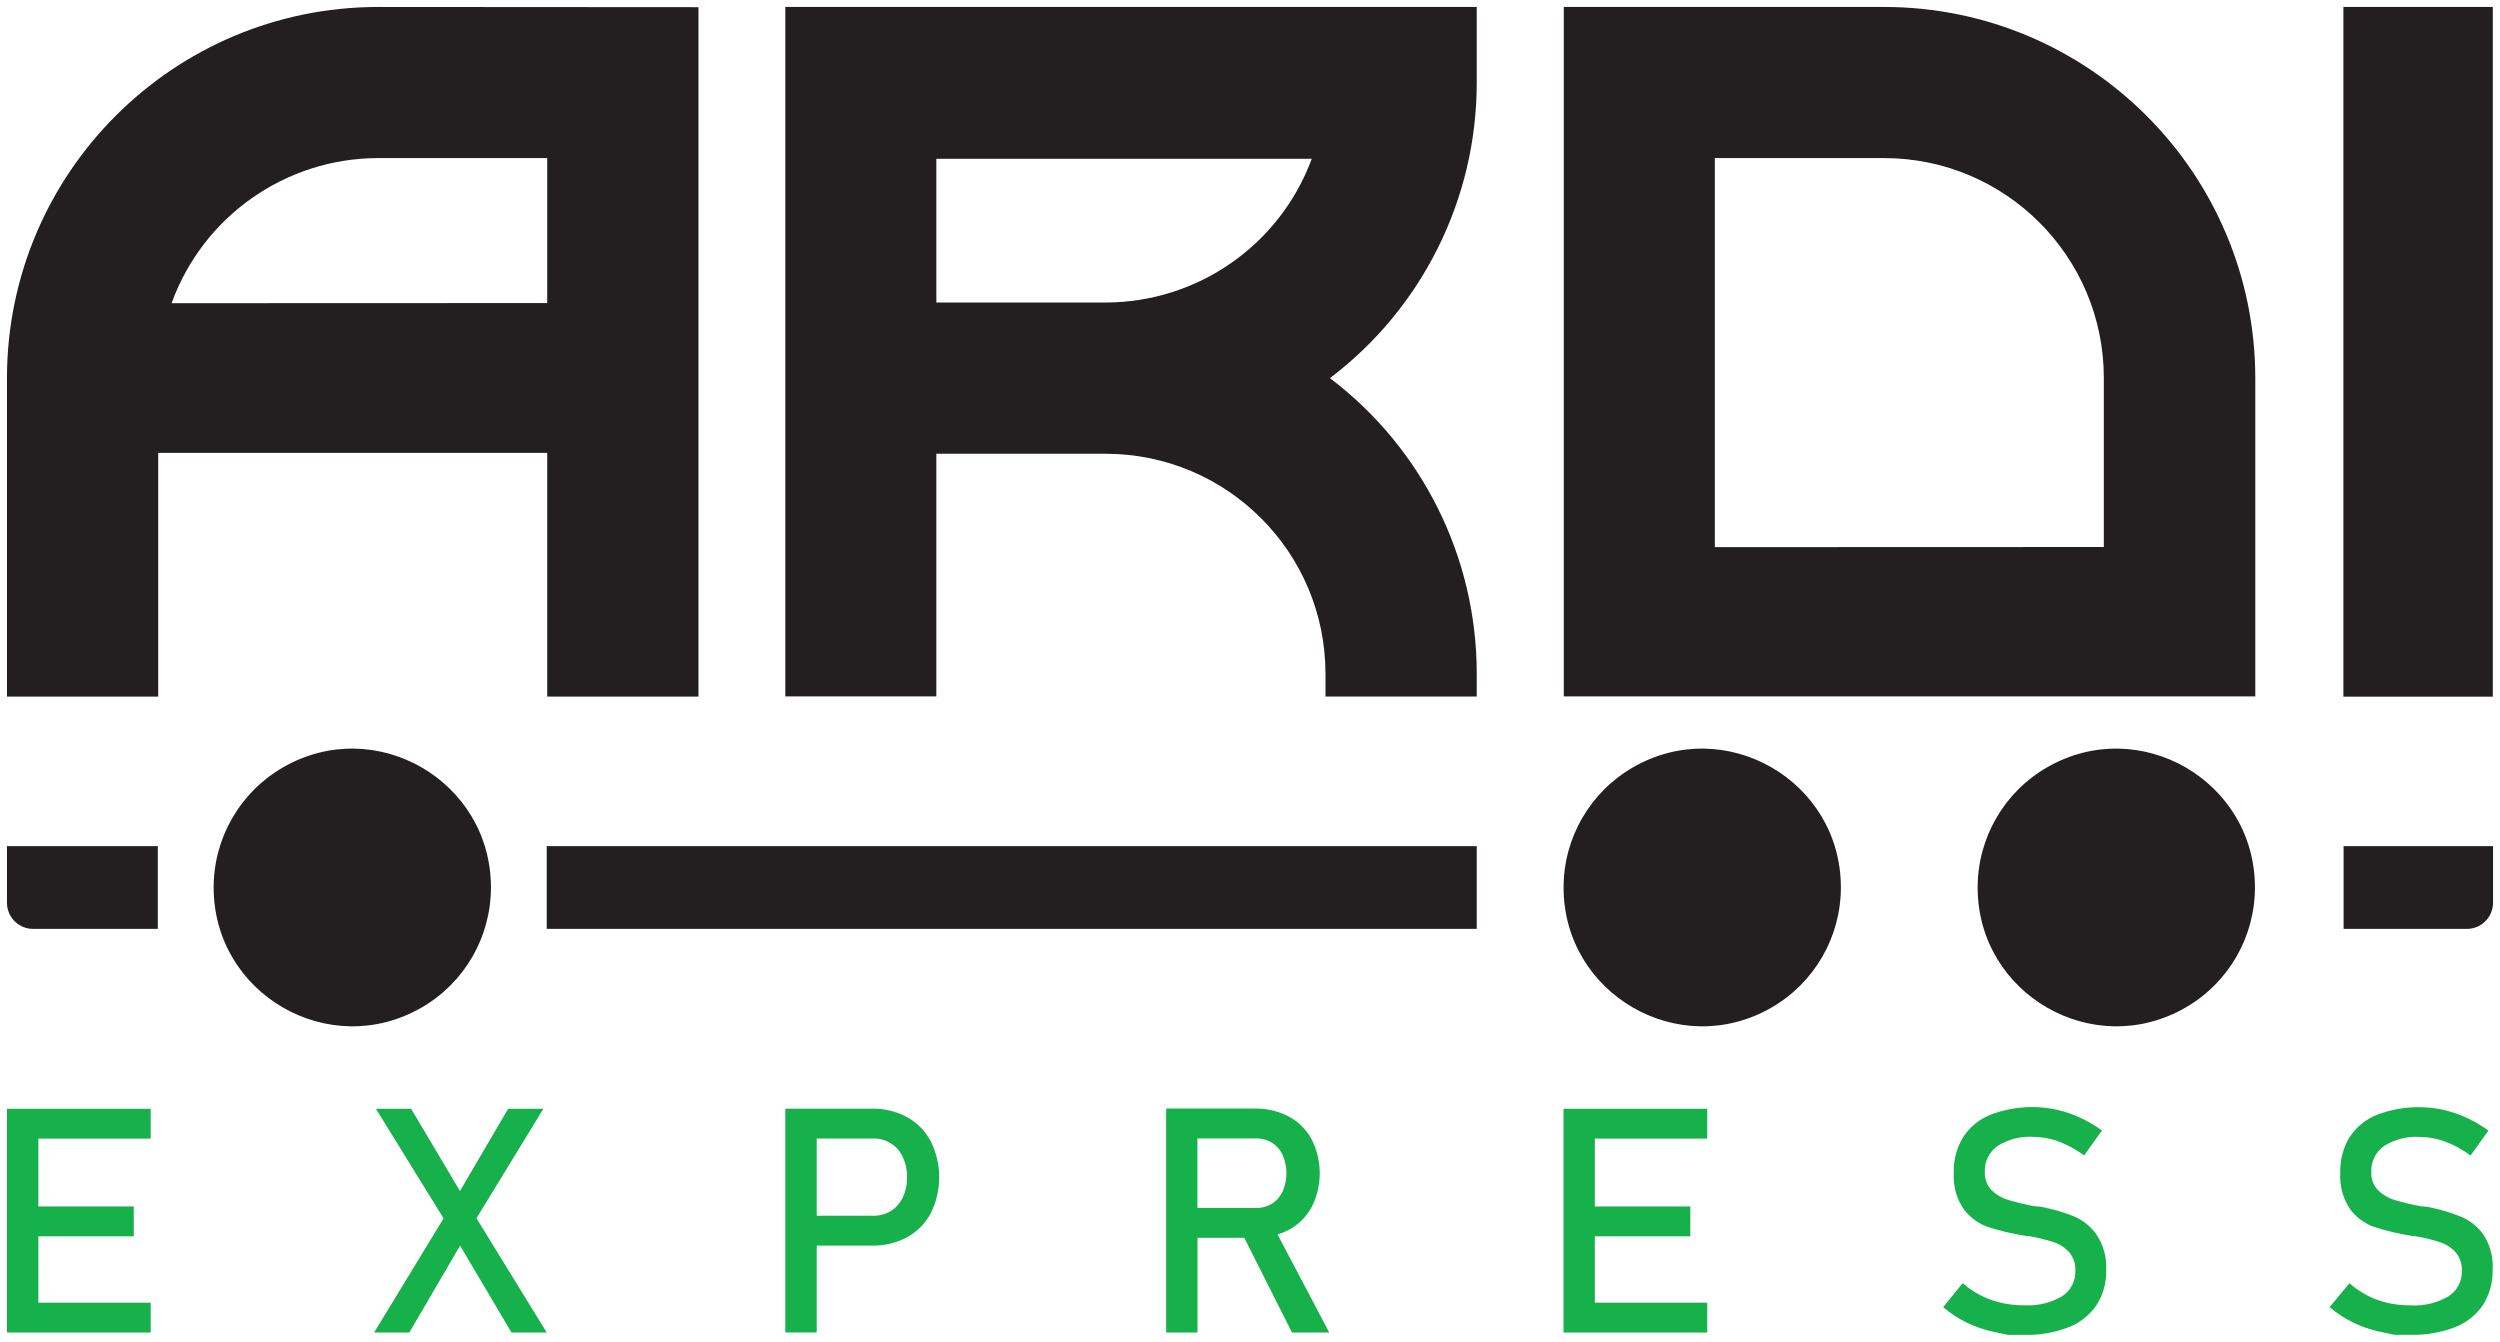 <?xml version="1.0" encoding="UTF-8"?> <svg xmlns="http://www.w3.org/2000/svg" viewBox="6001 4991.5 359 192.695"><path fill="rgb(22, 177, 75)" fill-opacity="1" stroke="none" stroke-opacity="1" stroke-width="1" fill-rule="evenodd" id="tSvg113a25ec8b4" d="M 6004.19 5150.72 C 6002 5150.72 6002 5150.72 6002 5150.72 C 6002 5150.72 6002 5182.85 6002 5182.85 C 6002 5182.85 6004.19 5182.85 6004.19 5182.85 C 6004.19 5182.85 6006.51 5182.85 6006.51 5182.85 C 6006.51 5182.85 6022.64 5182.85 6022.64 5182.85 C 6022.64 5182.85 6022.64 5178.56 6022.64 5178.56 C 6022.64 5178.56 6006.51 5178.56 6006.51 5178.56 C 6006.51 5178.56 6006.51 5169.04 6006.51 5169.04 C 6006.51 5169.04 6020.21 5169.04 6020.21 5169.04 C 6020.21 5169.04 6020.21 5164.75 6020.21 5164.75 C 6020.21 5164.75 6006.51 5164.75 6006.51 5164.75 C 6006.51 5164.75 6006.51 5155 6006.51 5155 C 6006.51 5155 6022.64 5155 6022.64 5155 C 6022.64 5155 6022.64 5150.72 6022.64 5150.72 C 6022.64 5150.72 6006.51 5150.72 6006.51 5150.72 C 6006.51 5150.72 6004.19 5150.72 6004.19 5150.72C 6004.19 5150.72 6004.19 5150.72 6004.19 5150.72 Z" class="cls-1"></path><path fill="rgb(22, 177, 75)" fill-opacity="1" stroke="none" stroke-opacity="1" stroke-width="1" fill-rule="evenodd" id="tSvg160ea403bf1" d="M 6079.03 5150.72 C 6073.97 5150.72 6073.97 5150.72 6073.97 5150.72 C 6073.97 5150.72 6067.05 5162.53 6067.05 5162.53 C 6067.05 5162.53 6060.04 5150.72 6060.04 5150.72 C 6060.04 5150.72 6054.98 5150.72 6054.98 5150.72 C 6054.98 5150.72 6064.7 5166.46 6064.7 5166.46 C 6064.7 5166.46 6054.72 5182.85 6054.72 5182.85 C 6054.72 5182.85 6059.78 5182.85 6059.78 5182.85 C 6059.78 5182.85 6067.07 5170.37 6067.07 5170.37 C 6067.07 5170.37 6074.45 5182.85 6074.45 5182.85 C 6074.45 5182.85 6079.51 5182.85 6079.51 5182.85 C 6079.51 5182.85 6069.42 5166.44 6069.42 5166.44 C 6069.42 5166.44 6079.03 5150.72 6079.03 5150.72C 6079.03 5150.72 6079.03 5150.72 6079.03 5150.72 Z" class="cls-1"></path><path fill="rgb(22, 177, 75)" fill-opacity="1" stroke="none" stroke-opacity="1" stroke-width="1" fill-rule="evenodd" id="tSvg26c7f99fb8" d="M 6131.27 5151.93 C 6129.719 5151.088 6127.975 5150.664 6126.21 5150.7 C 6119.99 5150.7 6117.658 5150.7 6113.77 5150.7 C 6113.77 5166.77 6113.77 5172.796 6113.77 5182.84 C 6116.025 5182.84 6116.871 5182.84 6118.28 5182.84 C 6118.28 5176.605 6118.28 5174.267 6118.28 5170.37 C 6122.245 5170.37 6123.732 5170.37 6126.21 5170.37 C 6127.973 5170.408 6129.715 5169.991 6131.27 5169.16 C 6132.711 5168.368 6133.889 5167.172 6134.66 5165.72 C 6136.273 5162.466 6136.273 5158.644 6134.66 5155.39 C 6133.89 5153.932 6132.712 5152.73 6131.27 5151.93 C 6131.27 5151.93 6131.27 5151.93 6131.27 5151.93 M 6130.64 5163.45 C 6130.266 5164.249 6129.673 5164.925 6128.93 5165.4 C 6128.156 5165.867 6127.264 5166.103 6126.36 5166.08 C 6122.32 5166.08 6120.805 5166.08 6118.28 5166.08 C 6118.28 5160.535 6118.28 5158.456 6118.28 5154.99 C 6122.32 5154.99 6123.835 5154.99 6126.36 5154.99 C 6128.189 5154.934 6129.874 5155.978 6130.64 5157.64 C 6131.065 5158.554 6131.273 5159.553 6131.25 5160.56 C 6131.271 5161.557 6131.062 5162.546 6130.64 5163.45" class="cls-1"></path><path fill="rgb(22, 177, 75)" fill-opacity="1" stroke="none" stroke-opacity="1" stroke-width="1" fill-rule="evenodd" id="tSvgd4cb0791fb" d="M 6186.07 5168.11 C 6187.454 5167.362 6188.593 5166.23 6189.35 5164.85 C 6190.904 5161.786 6190.904 5158.164 6189.35 5155.1 C 6188.604 5153.716 6187.467 5152.582 6186.08 5151.84 C 6184.573 5151.052 6182.891 5150.656 6181.19 5150.69 C 6174.825 5150.69 6172.438 5150.69 6168.46 5150.69 C 6168.46 5166.77 6168.46 5172.8 6168.46 5182.85 C 6170.71 5182.85 6171.554 5182.85 6172.96 5182.85 C 6172.96 5176.05 6172.96 5173.5 6172.96 5169.25 C 6176.32 5169.25 6177.58 5169.25 6179.68 5169.25 C 6183.105 5176.05 6184.389 5178.6 6186.53 5182.85 C 6189.205 5182.85 6190.208 5182.85 6191.88 5182.85 C 6188.17 5175.81 6186.779 5173.17 6184.46 5168.77 C 6185.015 5168.599 6185.554 5168.378 6186.07 5168.11 C 6186.07 5168.11 6186.07 5168.11 6186.07 5168.11 M 6172.95 5154.98 C 6177.16 5154.98 6178.739 5154.98 6181.37 5154.98 C 6182.177 5154.963 6182.972 5155.179 6183.66 5155.6 C 6184.331 5156.024 6184.863 5156.636 6185.19 5157.36 C 6185.91 5159.029 6185.91 5160.921 6185.19 5162.59 C 6184.859 5163.314 6184.324 5163.926 6183.65 5164.35 C 6182.964 5164.769 6182.173 5164.984 6181.37 5164.97 C 6177.16 5164.97 6175.581 5164.97 6172.95 5164.97" class="cls-1"></path><path fill="rgb(22, 177, 75)" fill-opacity="1" stroke="none" stroke-opacity="1" stroke-width="1" fill-rule="evenodd" id="tSvg9895905d68" d="M 6227.7 5150.72 C 6225.52 5150.72 6225.52 5150.72 6225.52 5150.72 C 6225.52 5150.72 6225.52 5182.85 6225.52 5182.85 C 6225.52 5182.85 6227.7 5182.85 6227.7 5182.85 C 6227.7 5182.85 6230.02 5182.85 6230.02 5182.85 C 6230.02 5182.85 6246.16 5182.85 6246.16 5182.85 C 6246.16 5182.85 6246.16 5178.56 6246.16 5178.56 C 6246.16 5178.56 6230.02 5178.56 6230.02 5178.56 C 6230.02 5178.56 6230.02 5169.04 6230.02 5169.04 C 6230.02 5169.04 6243.73 5169.04 6243.73 5169.04 C 6243.73 5169.04 6243.73 5164.75 6243.73 5164.75 C 6243.73 5164.75 6230.02 5164.75 6230.02 5164.75 C 6230.02 5164.75 6230.02 5155 6230.02 5155 C 6230.02 5155 6246.16 5155 6246.16 5155 C 6246.16 5155 6246.16 5150.72 6246.16 5150.72 C 6246.16 5150.72 6230.02 5150.72 6230.02 5150.72 C 6230.02 5150.72 6227.7 5150.72 6227.7 5150.72C 6227.7 5150.72 6227.7 5150.72 6227.7 5150.72 Z" class="cls-1"></path><path fill="rgb(22, 177, 75)" fill-opacity="1" stroke="none" stroke-opacity="1" stroke-width="1" fill-rule="evenodd" id="tSvg591a50a2d7" d="M 6298.9 5166.2 C 6297.323 5165.572 6295.688 5165.096 6294.02 5164.78 C 6293.9 5164.78 6293.855 5164.78 6293.78 5164.78 C 6293.66 5164.755 6293.615 5164.746 6293.54 5164.73 C 6293.455 5164.73 6293.423 5164.73 6293.37 5164.73 C 6293.29 5164.73 6293.26 5164.73 6293.21 5164.73 C 6291.894 5164.488 6290.592 5164.175 6289.31 5163.79 C 6288.422 5163.521 6287.615 5163.036 6286.96 5162.38 C 6286.309 5161.675 6285.97 5160.738 6286.02 5159.78 C 6286.02 5159.78 6286.02 5159.78 6286.02 5159.78 C 6285.956 5158.309 6286.646 5156.907 6287.85 5156.06 C 6289.373 5155.098 6291.161 5154.639 6292.96 5154.75 C 6294.21 5154.752 6295.45 5154.979 6296.62 5155.42 C 6297.928 5155.911 6299.16 5156.584 6300.28 5157.42 C 6301.56 5155.63 6302.04 5154.959 6302.84 5153.84 C 6301.839 5153.116 6300.771 5152.49 6299.65 5151.97 C 6298.594 5151.489 6297.492 5151.117 6296.36 5150.86 C 6293.17 5150.169 6289.848 5150.423 6286.8 5151.59 C 6285.201 5152.233 6283.839 5153.354 6282.9 5154.8 C 6281.974 5156.336 6281.509 5158.107 6281.56 5159.9 C 6281.56 5159.9 6281.56 5159.9 6281.56 5159.9 C 6281.442 5161.762 6281.948 5163.609 6283 5165.15 C 6283.877 5166.32 6285.081 5167.204 6286.46 5167.69 C 6288.172 5168.242 6289.924 5168.659 6291.7 5168.94 C 6291.87 5168.97 6291.934 5168.981 6292.04 5169 C 6292.086 5169.01 6292.134 5169.01 6292.18 5169 C 6292.226 5168.99 6292.274 5168.99 6292.32 5169 C 6293.53 5169.198 6294.724 5169.489 6295.89 5169.87 C 6296.757 5170.153 6297.535 5170.656 6298.15 5171.33 C 6298.762 5172.077 6299.072 5173.026 6299.02 5173.99 C 6299.02 5173.99 6299.02 5173.99 6299.02 5173.99 C 6299.076 5175.465 6298.345 5176.858 6297.1 5177.65 C 6295.459 5178.602 6293.574 5179.051 6291.68 5178.94 C 6290.05 5178.958 6288.428 5178.69 6286.89 5178.15 C 6285.403 5177.612 6284.03 5176.801 6282.84 5175.76 C 6281.44 5177.485 6280.915 5178.132 6280.04 5179.21 C 6281.069 5180.082 6282.2 5180.824 6283.41 5181.42 C 6284.641 5182.019 6285.941 5182.466 6287.28 5182.75 C 6288.32 5182.97 6288.71 5183.052 6289.36 5183.19 C 6290.52 5183.19 6290.955 5183.19 6291.68 5183.19 C 6293.858 5183.244 6296.026 5182.871 6298.06 5182.09 C 6299.684 5181.458 6301.078 5180.349 6302.06 5178.91 C 6303.013 5177.42 6303.497 5175.678 6303.45 5173.91 C 6303.45 5173.91 6303.45 5173.91 6303.45 5173.91 C 6303.55 5172.147 6303.092 5170.397 6302.14 5168.91 C 6301.339 5167.718 6300.215 5166.778 6298.9 5166.2C 6298.9 5166.2 6298.9 5166.2 6298.9 5166.2 Z" class="cls-1"></path><path fill="rgb(22, 177, 75)" fill-opacity="1" stroke="none" stroke-opacity="1" stroke-width="1" fill-rule="evenodd" id="tSvg186576093d4" d="M 6357.66 5168.85 C 6356.846 5167.675 6355.71 5166.758 6354.39 5166.21 C 6352.816 5165.582 6351.185 5165.106 6349.52 5164.79 C 6349.4 5164.79 6349.355 5164.79 6349.28 5164.79 C 6349.155 5164.765 6349.108 5164.756 6349.03 5164.74 C 6348.95 5164.74 6348.92 5164.74 6348.87 5164.74 C 6348.785 5164.74 6348.753 5164.74 6348.7 5164.74 C 6347.384 5164.496 6346.082 5164.182 6344.8 5163.8 C 6343.917 5163.528 6343.113 5163.044 6342.46 5162.39 C 6341.805 5161.688 6341.466 5160.749 6341.52 5159.79 C 6341.52 5159.79 6341.52 5159.79 6341.52 5159.79 C 6341.458 5158.322 6342.143 5156.922 6343.34 5156.07 C 6344.867 5155.108 6346.658 5154.65 6348.46 5154.76 C 6349.71 5154.764 6350.95 5154.991 6352.12 5155.43 C 6353.424 5155.924 6354.652 5156.597 6355.77 5157.43 C 6357.055 5155.64 6357.537 5154.969 6358.34 5153.85 C 6357.335 5153.126 6356.264 5152.5 6355.14 5151.98 C 6354.084 5151.499 6352.982 5151.127 6351.85 5150.87 C 6348.66 5150.179 6345.338 5150.433 6342.29 5151.6 C 6340.692 5152.246 6339.331 5153.367 6338.39 5154.81 C 6337.467 5156.348 6337.006 5158.118 6337.06 5159.91 C 6337.06 5159.91 6337.06 5159.91 6337.06 5159.91 C 6336.943 5161.77 6337.446 5163.616 6338.49 5165.16 C 6339.369 5166.328 6340.572 5167.212 6341.95 5167.7 C 6343.665 5168.25 6345.421 5168.668 6347.2 5168.95 C 6347.365 5168.98 6347.427 5168.991 6347.53 5169.01 C 6347.579 5169.02 6347.631 5169.02 6347.68 5169.01 C 6347.726 5169 6347.774 5169 6347.82 5169.01 C 6349.03 5169.208 6350.224 5169.499 6351.39 5169.88 C 6352.255 5170.161 6353.031 5170.664 6353.64 5171.34 C 6354.254 5172.086 6354.568 5173.035 6354.52 5174 C 6354.52 5174 6354.52 5174 6354.52 5174 C 6354.572 5175.476 6353.837 5176.869 6352.59 5177.66 C 6350.953 5178.612 6349.071 5179.061 6347.18 5178.95 C 6345.546 5178.968 6343.922 5178.7 6342.38 5178.16 C 6340.911 5177.617 6339.555 5176.807 6338.38 5175.77 C 6336.955 5177.485 6336.421 5178.128 6335.53 5179.2 C 6337.612 5180.969 6340.105 5182.187 6342.78 5182.74 C 6343.82 5182.96 6344.21 5183.042 6344.86 5183.18 C 6346.02 5183.18 6346.455 5183.18 6347.18 5183.18 C 6349.355 5183.235 6351.519 5182.861 6353.55 5182.08 C 6355.173 5181.446 6356.567 5180.338 6357.55 5178.9 C 6358.499 5177.408 6358.982 5175.668 6358.94 5173.9 C 6358.94 5173.9 6358.94 5173.9 6358.94 5173.9 C 6359.065 5172.123 6358.616 5170.353 6357.66 5168.85C 6357.66 5168.85 6357.66 5168.85 6357.66 5168.85 Z" class="cls-1"></path><path fill="rgb(35, 31, 32)" fill-opacity="1" stroke="none" stroke-opacity="1" stroke-width="1" fill-rule="evenodd" id="tSvg14d42c37611" d="M 6191.98 5045.8 C 6205.257 5035.742 6213.059 5020.047 6213.06 5003.39 C 6213.06 4997.945 6213.06 4995.903 6213.06 4992.5 C 6163.415 4992.5 6144.798 4992.5 6113.77 4992.5 C 6113.77 5042 6113.77 5060.562 6113.77 5091.5 C 6124.615 5091.5 6128.682 5091.5 6135.46 5091.5 C 6135.46 5074.08 6135.46 5067.547 6135.46 5056.66 C 6147.615 5056.66 6152.173 5056.66 6159.77 5056.66 C 6177.189 5056.671 6191.312 5070.781 6191.34 5088.2 C 6191.34 5089.86 6191.34 5090.483 6191.34 5091.52 C 6202.2 5091.52 6206.273 5091.52 6213.06 5091.52 C 6213.06 5089.86 6213.06 5089.238 6213.06 5088.2 C 6213.056 5071.547 6205.255 5055.856 6191.98 5045.8 C 6191.98 5045.8 6191.98 5045.8 6191.98 5045.8 M 6135.46 5034.94 C 6135.46 5024.62 6135.46 5020.75 6135.46 5014.3 C 6162.415 5014.3 6172.523 5014.3 6189.37 5014.3 C 6184.788 5026.691 6172.981 5034.924 6159.77 5034.94 C 6147.615 5034.94 6143.057 5034.94 6135.46 5034.94" class="cls-2"></path><path fill="rgb(35, 31, 32)" fill-opacity="1" stroke="none" stroke-opacity="1" stroke-width="1" fill-rule="evenodd" id="tSvg4b979a809a" d="M 6055.27 4992.5 C 6025.864 4992.533 6002.033 5016.364 6002 5045.77 C 6002 5068.65 6002 5077.23 6002 5091.53 C 6012.86 5091.53 6016.932 5091.53 6023.72 5091.53 C 6023.72 5074.03 6023.72 5067.467 6023.72 5056.53 C 6051.65 5056.53 6062.124 5056.53 6079.58 5056.53 C 6079.58 5074.03 6079.58 5080.592 6079.58 5091.53 C 6090.44 5091.53 6094.512 5091.53 6101.3 5091.53 C 6101.3 5042.03 6101.3 5023.467 6101.3 4992.53 C 6078.285 4992.515 6069.654 4992.509 6055.27 4992.5 M 6025.64 5035.04 C 6030.157 5022.558 6041.996 5014.231 6055.27 5014.2 C 6067.425 5014.2 6071.983 5014.2 6079.58 5014.2 C 6079.58 5024.61 6079.58 5028.514 6079.58 5035.02" class="cls-2"></path><path fill="rgb(35, 31, 32)" fill-opacity="1" stroke="none" stroke-opacity="1" stroke-width="1" fill-rule="evenodd" id="tSvgd825803aa6" d="M 6337.51 5091.54 C 6337.51 4992.5 6337.51 4992.5 6337.51 4992.5 C 6337.51 4992.5 6358.97 4992.5 6358.97 4992.5 C 6358.97 4992.5 6358.97 5091.54 6358.97 5091.54C 6358.97 5091.54 6337.51 5091.54 6337.51 5091.54 Z" class="cls-2"></path><path fill="rgb(35, 31, 32)" fill-opacity="1" stroke="none" stroke-opacity="1" stroke-width="1" fill-rule="evenodd" id="tSvg15984789f60" d="M 6271.56 4992.5 C 6248.56 4992.5 6239.935 4992.5 6225.56 4992.5 C 6225.56 5042 6225.56 5060.562 6225.56 5091.5 C 6275.21 5091.5 6293.829 5091.5 6324.86 5091.5 C 6324.86 5068.635 6324.86 5060.061 6324.86 5045.77 C 6324.827 5016.352 6300.978 4992.517 6271.56 4992.5 C 6271.56 4992.5 6271.56 4992.5 6271.56 4992.5 M 6247.25 5070.07 C 6247.25 5042.135 6247.25 5031.659 6247.25 5014.2 C 6259.405 5014.2 6263.963 5014.2 6271.56 5014.2 C 6288.978 5014.217 6303.093 5028.332 6303.11 5045.75 C 6303.11 5057.9 6303.11 5062.456 6303.11 5070.05" class="cls-2"></path><path fill="rgb(35, 31, 32)" fill-opacity="1" stroke="none" stroke-opacity="1" stroke-width="1" fill-rule="evenodd" id="tSvg9437342f2e" d="M 6031.68 5118.94 C 6031.68 5134.267 6048.272 5143.846 6061.545 5136.183 C 6067.705 5132.626 6071.5 5126.053 6071.5 5118.94 C 6071.5 5103.613 6054.908 5094.034 6041.635 5101.697C 6035.475 5105.254 6031.68 5111.827 6031.68 5118.94 Z" class="cls-2"></path><path fill="rgb(35, 31, 32)" fill-opacity="1" stroke="none" stroke-opacity="1" stroke-width="1" fill-rule="evenodd" id="tSvg13fe703e43b" d="M 6225.53 5118.94 C 6225.53 5134.267 6242.122 5143.846 6255.395 5136.183 C 6261.555 5132.626 6265.35 5126.053 6265.35 5118.94 C 6265.35 5103.613 6248.758 5094.034 6235.485 5101.697C 6229.325 5105.254 6225.53 5111.827 6225.53 5118.94 Z" class="cls-2"></path><path fill="rgb(35, 31, 32)" fill-opacity="1" stroke="none" stroke-opacity="1" stroke-width="1" fill-rule="evenodd" id="tSvg16880bef7d5" d="M 6284.99 5118.94 C 6284.99 5134.267 6301.582 5143.846 6314.855 5136.183 C 6321.015 5132.626 6324.81 5126.053 6324.81 5118.94 C 6324.81 5103.613 6308.218 5094.034 6294.945 5101.697C 6288.785 5105.254 6284.99 5111.827 6284.99 5118.94 Z" class="cls-2"></path><path fill="rgb(35, 31, 32)" fill-opacity="1" stroke="none" stroke-opacity="1" stroke-width="1" fill-rule="evenodd" id="tSvgfa228102e9" d="M 6079.51 5113 C 6213.06 5113 6213.06 5113 6213.06 5113 C 6213.06 5113 6213.06 5124.89 6213.06 5124.89 C 6213.06 5124.89 6079.51 5124.89 6079.51 5124.89C 6079.51 5124.89 6079.51 5113 6079.51 5113 Z" class="cls-2"></path><path fill="rgb(35, 31, 32)" fill-opacity="1" stroke="none" stroke-opacity="1" stroke-width="1" fill-rule="evenodd" id="tSvg1700e731d0e" d="M 6337.51 5113 C 6348.255 5113 6352.284 5113 6359 5113 C 6359 5113 6359 5113 6359 5113 C 6359 5117.065 6359 5118.589 6359 5121.13 C 6359 5123.207 6357.317 5124.89 6355.24 5124.89 C 6346.39 5124.89 6343.071 5124.89 6337.54 5124.89 C 6337.54 5124.89 6337.54 5124.89 6337.54 5124.89 C 6337.54 5118.945 6337.54 5116.716 6337.54 5113 C 6337.54 5113 6337.51 5113 6337.51 5113C 6337.51 5113 6337.51 5113 6337.51 5113 Z" class="cls-2"></path><path fill="rgb(35, 31, 32)" fill-opacity="1" stroke="none" stroke-opacity="1" stroke-width="1" fill-rule="evenodd" id="tSvg7c3dfe2ba6" d="M 6002 5113 C 6012.83 5113 6016.891 5113 6023.66 5113 C 6023.66 5113 6023.66 5113 6023.66 5113 C 6023.66 5118.945 6023.66 5121.174 6023.66 5124.89 C 6023.66 5124.89 6023.66 5124.89 6023.66 5124.89 C 6014.71 5124.89 6011.354 5124.89 6005.76 5124.89 C 6003.683 5124.89 6002 5123.207 6002 5121.13 C 6002 5121.13 6002 5115.795 6002 5113 C 6002 5113 6002 5113 6002 5113C 6002 5113 6002 5113 6002 5113 Z" class="cls-2"></path><defs> </defs></svg> 